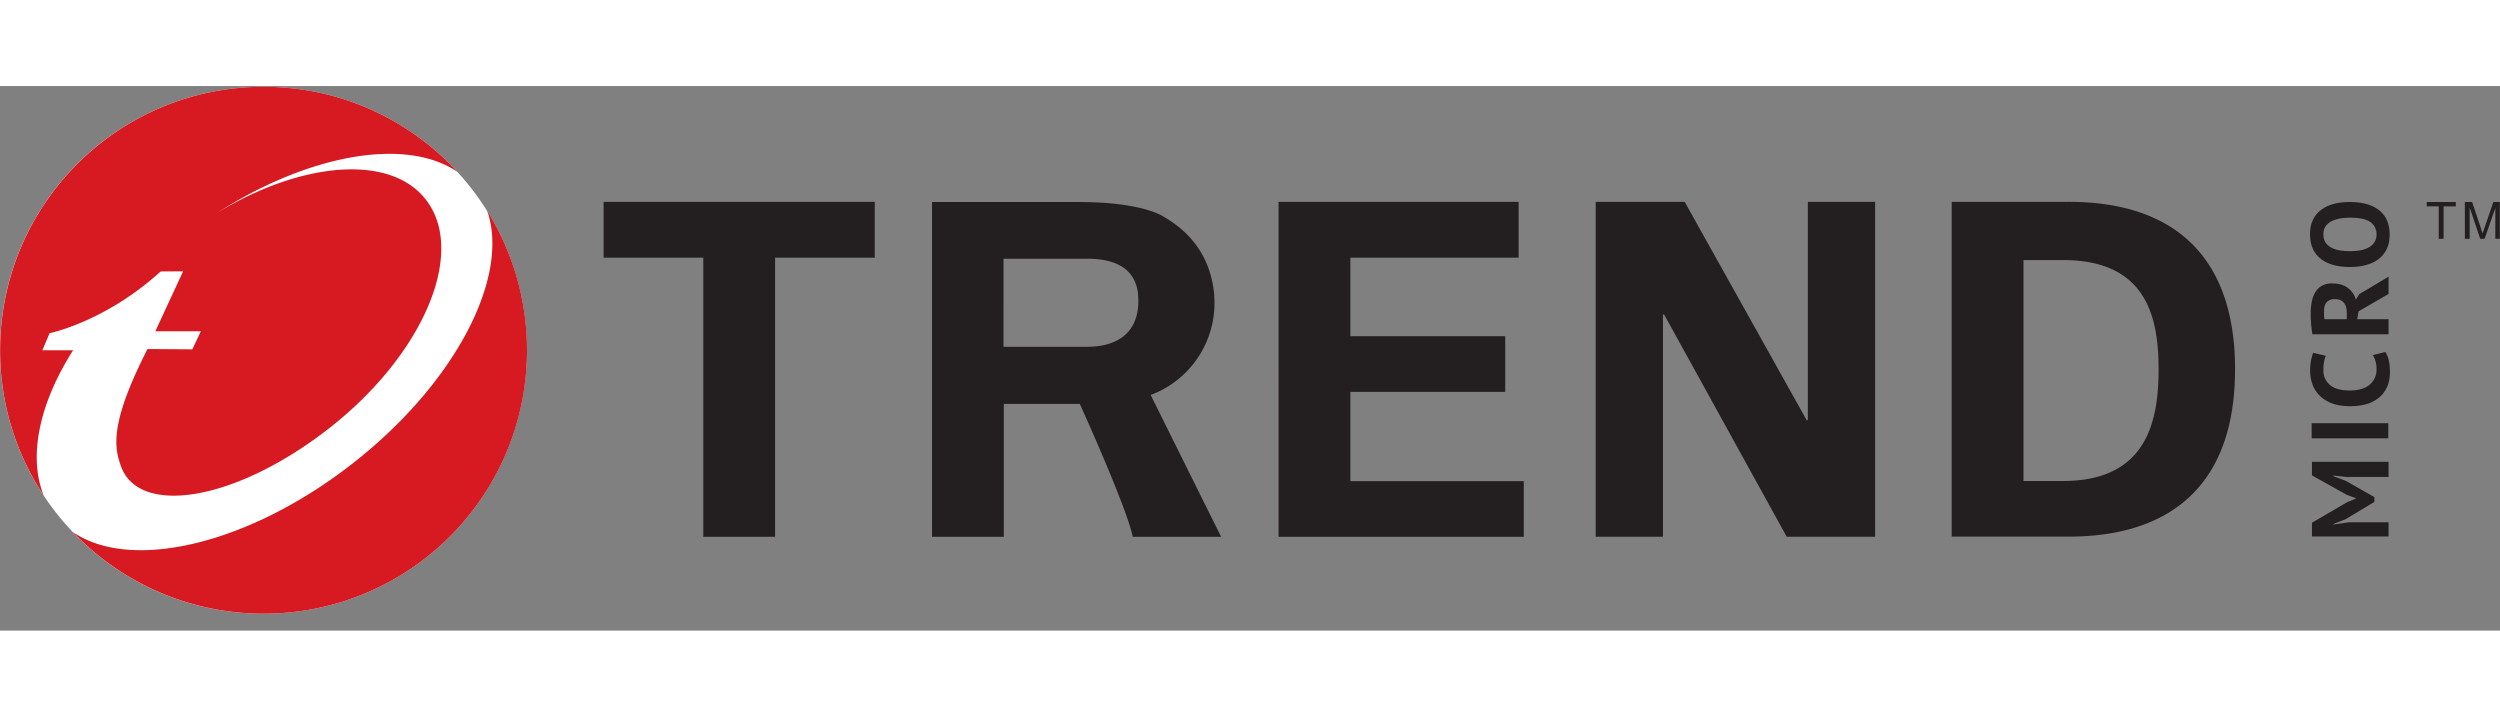 <svg width="150" height="43" viewBox="0 0 101 22" fill="none" xmlns="http://www.w3.org/2000/svg"><rect x="0" y="0" width="101" height="22" fill="#808080" stroke="none"/><path d="M21.286 10.673c0 5.879-4.764 10.643-10.643 10.643C4.764 21.316 0 16.552 0 10.673 0 4.794 4.764.03 10.643.03c5.879 0 10.643 4.764 10.643 10.643z" fill="#fff"/><path d="M1.785 16.57a10.579 10.579 0 01-1.78-5.897C.006 4.794 4.77.03 10.65.03c3.094 0 5.879 1.322 7.828 3.436-2.06-1.407-5.976-.731-9.717 1.663 3.393-2.071 6.994-2.4 8.438-.548 1.663 2.126-.086 6.262-3.905 9.247-3.82 2.98-7.689 3.546-8.407 1.53-.268-.75-.47-1.712 1.072-4.734l1.81.012.346-.73h-1.84l1.122-2.42s-.902 0-.908.007C4.24 9.533 2.004 9.984 2.004 9.984l-.292.689h1.242C1.56 12.86 1.133 15.017 1.78 16.576l.006-.006z" fill="#D71921"/><path d="M21.291 10.673c0 5.879-4.764 10.643-10.642 10.643a10.621 10.621 0 01-7.7-3.296c2.339 1.608 7.09.512 11.288-2.766 4.16-3.247 6.372-7.542 5.446-10.21a10.616 10.616 0 011.608 5.629z" fill="#D71921"/><path d="M94.884 15.802l-.616-.067v.025l.5.188 1.157.658v.195l-1.157.695-.493.195v.024l.615-.091h1.608v.573h-3.095v-.555l1.42-.828.353-.147v-.018l-.365-.134-1.408-.786v-.548h3.095v.61H94.89l-.006.011zM93.391 14.23v-.609h3.095v.61H93.39zM96.364 10.74a.926.926 0 01.146.36c.03.145.043.298.043.45 0 .183-.025.36-.085.53-.061.165-.153.31-.28.439a1.388 1.388 0 01-.5.304c-.207.073-.457.11-.75.11-.292 0-.554-.043-.761-.128a1.4 1.4 0 01-.494-.329 1.266 1.266 0 01-.268-.45 1.555 1.555 0 01-.085-.494c0-.177.012-.33.037-.451.024-.122.054-.226.085-.305l.512.122a.822.822 0 00-.073.244 1.83 1.83 0 00-.025.341.73.73 0 00.262.59c.177.153.445.226.81.226.159 0 .305-.018.439-.054a.91.91 0 00.335-.165.775.775 0 00.299-.64 1.065 1.065 0 00-.147-.572l.494-.122.006-.006zM93.421 10.027a2.116 2.116 0 01-.03-.22 3.028 3.028 0 01-.024-.23c0-.08-.013-.153-.013-.232v-.201c0-.147.013-.287.043-.427.024-.14.073-.268.134-.378a.754.754 0 01.268-.268.819.819 0 01.427-.097c.255 0 .457.06.621.177a.889.889 0 01.329.475l.14-.22 1.182-.706v.7l-1.212.701-.055.317h1.267v.609h-3.077zm.47-.932v.183c0 .06.012.11.018.14h.901v-.256c0-.17-.036-.305-.115-.402-.08-.104-.207-.152-.384-.152a.413.413 0 00-.31.121c-.074.086-.11.201-.11.366zM94.939 7.31c-.518 0-.914-.116-1.194-.341-.275-.226-.42-.555-.42-.975 0-.22.036-.414.115-.579a1.03 1.03 0 01.329-.408c.14-.11.31-.189.506-.243.2-.055.414-.08.657-.08.518 0 .914.116 1.195.341.28.226.414.555.414.97 0 .225-.037.42-.116.584-.08.164-.189.305-.329.408-.14.11-.31.189-.512.244-.195.055-.414.079-.658.079h.013zm0-.64c.158 0 .298-.012.432-.036a1.13 1.13 0 00.341-.122.614.614 0 00.22-.213.555.555 0 00.079-.305.58.58 0 00-.25-.5c-.17-.121-.445-.176-.822-.176-.147 0-.293.012-.42.036a1.32 1.32 0 00-.342.116.691.691 0 00-.231.207.57.57 0 00-.08.317c0 .22.086.384.262.5.17.115.445.176.81.176zM99.215 4.861h-.494v1.31h-.195V4.86h-.487v-.177h1.176v.177zM101 6.17h-.189V4.929l-.433 1.243h-.177l-.426-1.267V6.17h-.195V4.684h.293l.353 1.054.036.122c.019.049.031.08.031.098l.085-.238.353-1.036h.262v1.487H101zM51.654 4.678h9.699v2.254h-6.799v3.174h6.257v2.248h-6.257v3.607h7.006v2.248h-9.906V4.679zM72.184 18.209L67.22 9.21l-.036.042v8.956h-2.717V4.679h3.594L73 13.517l.037-.037V4.678h2.717v13.53h-3.57zM83.455 4.678h-4.606v13.525h4.606c4.222.036 6.841-2.066 6.841-6.763s-2.62-6.804-6.841-6.762zm-.201 11.277h-1.505V7.03h1.505c3.442-.037 3.953 2.254 3.953 4.41 0 2.157-.505 4.557-3.953 4.515zM24.386 4.678H35.34v2.255h-4.027v11.276h-2.9V6.933h-4.027V4.678zM46.482 12.482a3.963 3.963 0 002.583-3.722c0-.201-.012-.402-.042-.597-.19-1.255-.86-2.212-1.987-2.87-.127-.085-.98-.609-3.496-.609h-5.886V18.21h2.9v-5.367h3.071s1.895 4.167 2.138 5.367h3.57l-2.845-5.727h-.006zm-5.934-5.507h3.43c1.152.018 1.87.432 1.998 1.395v.018c0 .037.007.067.007.098 0 .03 0 .067.006.097v.134c-.012 1.176-.756 1.797-2.017 1.816h-3.43V6.975h.006z" fill="#231F20"/></svg>